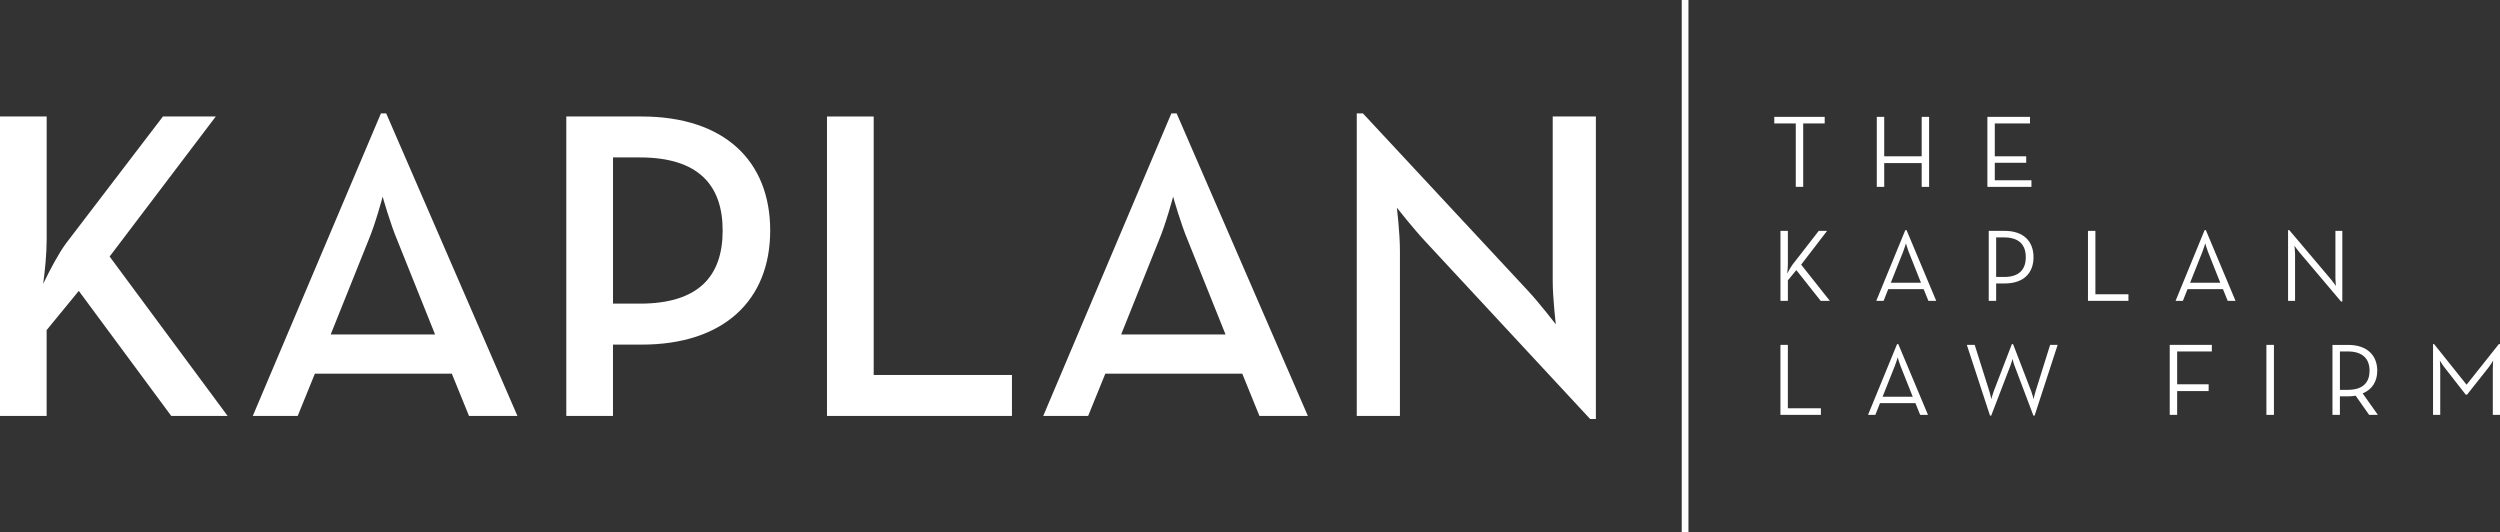 <svg xmlns="http://www.w3.org/2000/svg" id="Layer_1" viewBox="0 0 953.46 203.06"><rect x="0" y="0" width="953.46" height="203.06" fill="#333333" stroke="none"/><defs><style>.cls-1{fill:#fff;}</style></defs><polygon class="cls-1" points="684.88 47.08 676.68 47.08 676.68 44.57 695.91 44.57 695.91 47.08 687.71 47.08 687.71 71.26 684.88 71.26 684.88 47.08"></polygon><polygon class="cls-1" points="715.78 44.57 718.61 44.57 718.61 59.61 732.9 59.61 732.9 44.57 735.73 44.57 735.73 71.27 732.9 71.27 732.9 62.2 718.61 62.2 718.61 71.27 715.78 71.27 715.78 44.57"></polygon><polygon class="cls-1" points="757.96 44.57 774.21 44.57 774.21 47.08 760.78 47.08 760.78 59.61 772.76 59.61 772.76 62.08 760.78 62.08 760.78 68.75 774.76 68.75 774.76 71.27 757.96 71.27 757.96 44.57"></polygon><path class="cls-1" d="M683.55,101.04l10.09-12.99h3.18l-9.89,12.88,10.95,13.82h-3.49l-9.3-11.74-3.22,3.89v7.85h-2.83v-26.7h2.83v12.64c0,1.26-.16,2.79-.24,3.65.59-1.14,1.41-2.63,1.92-3.3"></path><path class="cls-1" d="M726.66,87.77h.47l11.31,26.97h-2.98l-1.81-4.47h-13.51l-1.77,4.47h-2.79l11.07-26.97ZM732.63,107.83l-4.71-11.85c-.51-1.26-1.02-3.18-1.02-3.18,0,0-.55,1.92-1.06,3.18l-4.71,11.85h11.5Z"></path><path class="cls-1" d="M758.47,88.05h6.05c7.3,0,11.03,4.04,11.03,10.05s-3.73,10.01-11.03,10.01h-3.22v6.63h-2.83v-26.69ZM764.36,105.63c6.01,0,8.24-3.14,8.24-7.54s-2.24-7.54-8.24-7.54h-3.06v15.07h3.06Z"></path><polygon class="cls-1" points="796.32 88.05 799.15 88.05 799.15 112.23 811.75 112.23 811.75 114.74 796.32 114.74 796.32 88.05"></polygon><path class="cls-1" d="M840.81,87.77h.47l11.31,26.97h-2.98l-1.81-4.47h-13.51l-1.77,4.47h-2.79l11.07-26.97ZM846.78,107.83l-4.71-11.85c-.51-1.26-1.02-3.18-1.02-3.18,0,0-.55,1.92-1.06,3.18l-4.71,11.85h11.5Z"></path><path class="cls-1" d="M876.9,96.17c-.75-.9-1.84-2.47-1.84-2.47,0,0,.24,1.88.24,3.02v18.02h-2.67v-26.97h.47l15.94,18.84c.75.9,1.85,2.47,1.85,2.47,0,0-.2-1.88-.2-3.02v-18.02h2.63v26.97h-.47l-15.94-18.84Z"></path><polygon class="cls-1" points="679.03 131.53 681.86 131.53 681.86 155.71 694.46 155.71 694.46 158.22 679.03 158.22 679.03 131.53"></polygon><path class="cls-1" d="M723.52,131.25h.47l11.31,26.97h-2.98l-1.81-4.47h-13.51l-1.77,4.47h-2.79l11.07-26.97ZM729.49,151.31l-4.71-11.85c-.51-1.26-1.02-3.18-1.02-3.18,0,0-.55,1.92-1.06,3.18l-4.71,11.85h11.5Z"></path><path class="cls-1" d="M750.1,131.53h3.02l5.61,17.78c.35,1.18.75,2.9.75,2.9,0,0,.43-1.77.86-2.9l6.95-18.06h.47l6.95,18.06c.43,1.14.86,2.9.86,2.9,0,0,.39-1.77.75-2.9l5.57-17.78h2.87l-8.79,26.97h-.47l-7.18-19c-.43-1.1-.78-2.63-.78-2.63,0,0-.39,1.53-.82,2.63l-7.3,19h-.47l-8.83-26.97Z"></path><polygon class="cls-1" points="827.5 131.53 843.56 131.53 843.56 134.04 830.33 134.04 830.33 146.56 842.34 146.56 842.34 149.15 830.33 149.15 830.33 158.22 827.5 158.22 827.5 131.53"></polygon><rect class="cls-1" x="864.37" y="131.53" width="2.87" height="26.7"></rect><path class="cls-1" d="M906.89,158.22h-3.34l-5.14-7.3c-.9.16-1.88.24-2.83.24h-3.18v7.07h-2.83v-26.69h6.01c7.3,0,11.07,4.08,11.07,9.85,0,4-1.88,7.14-5.57,8.64l5.81,8.2ZM895.43,148.68c6.05,0,8.28-3.1,8.28-7.3s-2.28-7.34-8.28-7.34h-3.02v14.64h3.02Z"></path><path class="cls-1" d="M927.91,131.21h.39l12.41,15.51,12.33-15.51h.43v27.01h-2.75v-17.63c0-1.22.12-3.06.12-3.06,0,0-1.02,1.73-1.88,2.79l-8.09,10.21h-.47l-7.97-10.21c-.86-1.06-1.92-2.79-1.92-2.79,0,0,.16,1.84.16,3.06v17.63h-2.75v-27.01Z"></path><path class="cls-1" d="M25.19,92.8l36.95-48.37h20.15l-40.48,53.41,45.01,60.8h-21.5l-35.27-47.7-12.26,14.95v32.75H0V44.43h17.8v47.03c0,5.21-.67,12.09-1.34,16.79,2.52-5.21,5.88-11.59,8.73-15.45"></path><path class="cls-1" d="M145.28,43.25h2.01l50.05,115.38h-18.47l-6.55-16.12h-52.23l-6.55,16.12h-17.13l48.87-115.38ZM165.93,127.56l-14.28-35.61c-2.86-6.72-5.71-16.96-5.71-16.96,0,0-2.69,10.25-5.54,16.96l-14.28,35.61h39.8Z"></path><path class="cls-1" d="M215.98,44.43h28.72c31.57,0,49.04,16.96,49.04,43.5s-17.63,43.5-49.04,43.5h-10.92v27.21h-17.8V44.43ZM244.03,115.8c22.51,0,31.58-10.58,31.58-27.88s-9.24-27.88-31.58-27.88h-10.24v55.76h10.24Z"></path><polygon class="cls-1" points="315.4 44.43 333.21 44.43 333.21 143.01 385.94 143.01 385.94 158.63 315.4 158.63 315.4 44.43"></polygon><path class="cls-1" d="M446.74,43.25h2.01l50.05,115.38h-18.47l-6.55-16.12h-52.23l-6.55,16.12h-17.13l48.87-115.38ZM467.4,127.56l-14.28-35.61c-2.86-6.72-5.71-16.96-5.71-16.96,0,0-2.69,10.25-5.54,16.96l-14.28,35.61h39.8Z"></path><path class="cls-1" d="M543.48,91.96c-4.54-4.87-10.75-12.76-10.75-12.76,0,0,1.18,9.41,1.18,16.46v62.98h-16.46V43.25h2.35l62.98,67.68c4.37,4.7,10.58,12.76,10.58,12.76,0,0-1.18-10.08-1.18-16.46v-62.81h16.46v115.38h-2.19l-62.98-67.85Z"></path><rect class="cls-1" x="641.38" width="2.57" height="203.06"></rect></svg>